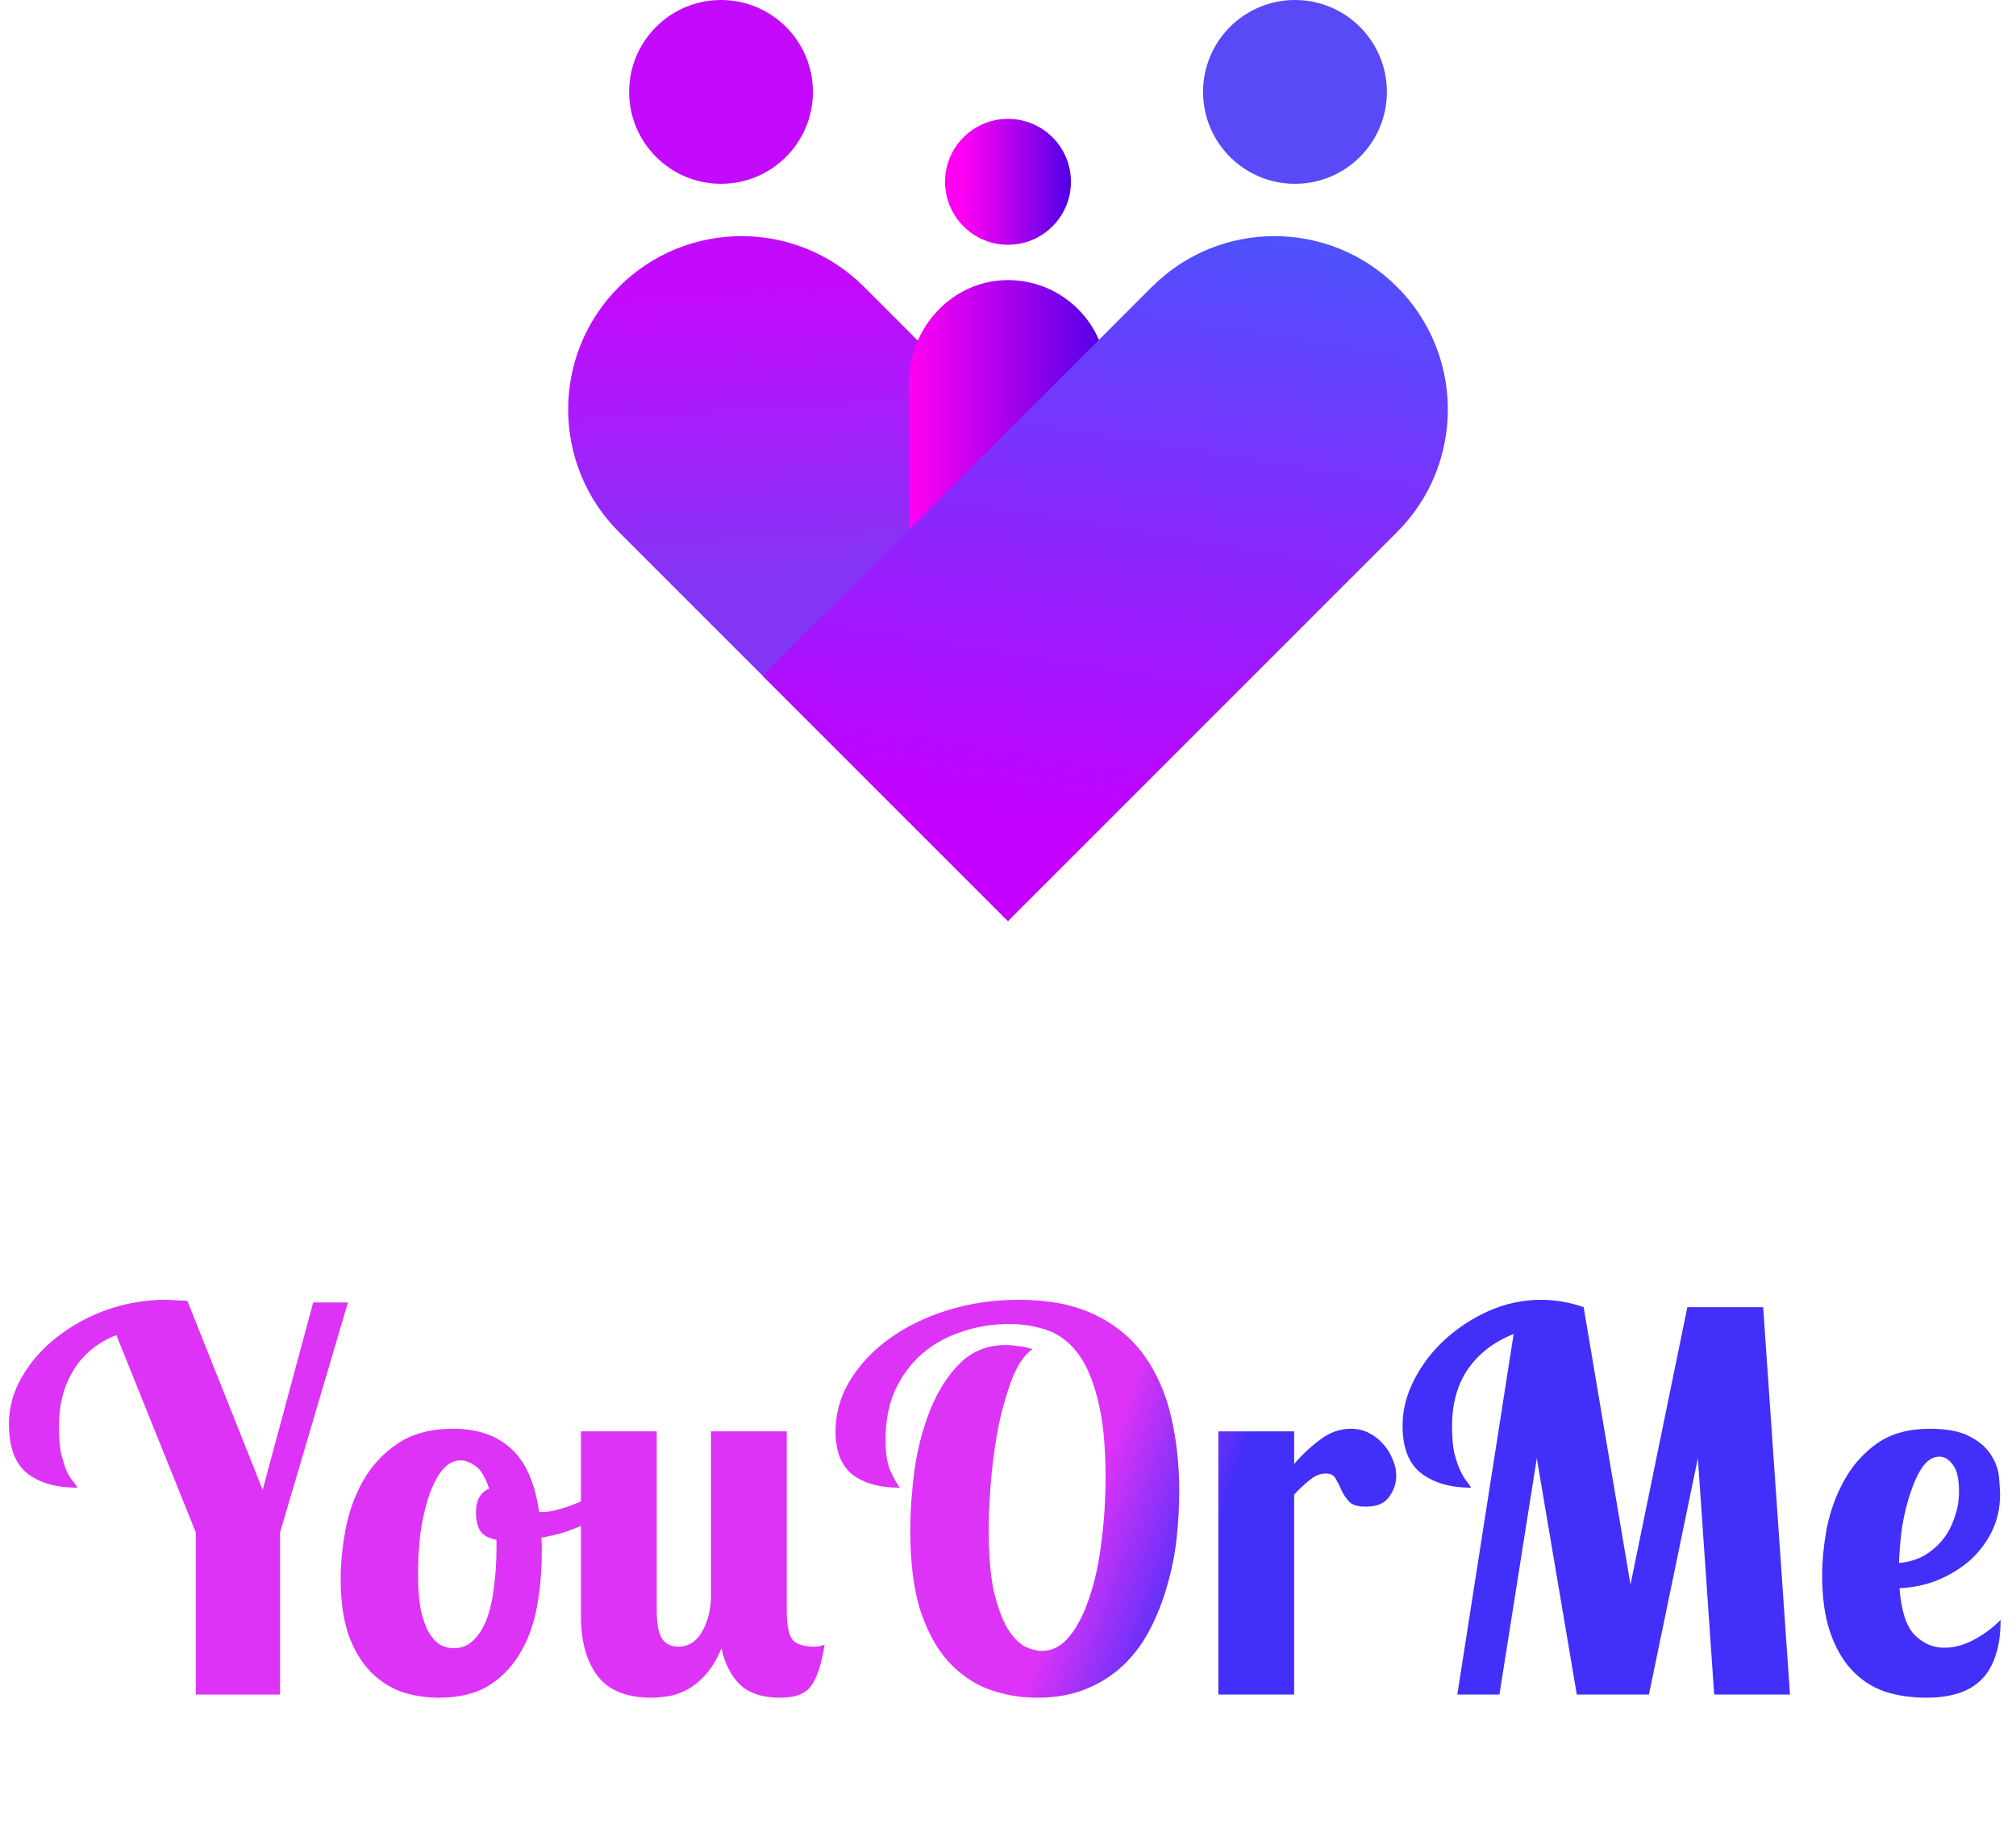 <svg width="362" height="329" viewBox="0 0 362 329" fill="none" xmlns="http://www.w3.org/2000/svg">
<path d="M221.539 117.893L181 165.407L111.138 95.545C98.981 83.388 98.981 63.676 111.138 51.52C123.295 39.363 143.006 39.363 155.163 51.52L221.539 117.893Z" fill="url(#paint0_linear_551_616)"/>
<path d="M181 43.954C187.243 43.954 192.304 38.893 192.304 32.65C192.304 26.407 187.243 21.346 181 21.346C174.757 21.346 169.696 26.407 169.696 32.65C169.696 38.893 174.757 43.954 181 43.954Z" fill="url(#paint1_linear_551_616)"/>
<path d="M198.781 107.753H163.221V68.716C163.221 58.899 170.901 50.452 180.717 50.3C190.666 50.144 198.781 58.164 198.781 68.077C198.781 77.897 198.781 107.753 198.781 107.753Z" fill="url(#paint2_linear_551_616)"/>
<path d="M136.975 121.38L181 165.407L250.862 95.545C263.019 83.388 263.019 63.676 250.862 51.52C238.705 39.363 218.994 39.363 206.837 51.52L136.975 121.38Z" fill="url(#paint3_linear_551_616)"/>
<path d="M232.529 33.008C241.644 33.008 249.033 25.619 249.033 16.504C249.033 7.389 241.644 0 232.529 0C223.414 0 216.025 7.389 216.025 16.504C216.025 25.619 223.414 33.008 232.529 33.008Z" fill="#5A49F7"/>
<path d="M129.471 33.008C138.586 33.008 145.975 25.619 145.975 16.504C145.975 7.389 138.586 0 129.471 0C120.356 0 112.967 7.389 112.967 16.504C112.967 25.619 120.356 33.008 129.471 33.008Z" fill="#C30AFD"/>
<path d="M35.161 304.304V275.192L20.889 239.747C17.549 241.071 14.997 243.15 13.233 245.986C11.468 248.821 10.586 252.192 10.586 256.099C10.586 258.116 10.712 259.754 10.964 261.014C11.279 262.211 11.594 263.22 11.909 264.039C12.287 264.858 12.665 265.488 13.044 265.929C13.422 266.37 13.705 266.78 13.894 267.158C10.114 267.158 7.12 266.307 4.915 264.606C2.71 262.842 1.607 259.88 1.607 255.721C1.607 252.697 2.394 249.861 3.97 247.214C5.545 244.505 7.625 242.142 10.208 240.126C12.854 238.046 15.848 236.408 19.187 235.211C22.59 234.013 26.087 233.415 29.679 233.415C30.372 233.415 31.034 233.446 31.664 233.509C32.357 233.509 33.019 233.541 33.649 233.604L47.165 267.536L56.239 233.887H62.477L50.284 275.192V304.304H35.161ZM81.398 256.572C85.746 256.572 89.212 257.769 91.795 260.163C94.379 262.495 96.049 266.276 96.805 271.506H97.466C98.349 271.506 99.325 271.348 100.397 271.033C101.531 270.718 102.697 270.308 103.894 269.804C105.091 269.3 106.257 268.702 107.391 268.009C108.525 267.315 109.533 266.591 110.416 265.835L111.833 268.387C111.14 269.395 110.258 270.308 109.187 271.128C108.179 271.947 107.013 272.703 105.69 273.396C104.366 274.026 102.98 274.593 101.531 275.097C100.082 275.539 98.632 275.885 97.183 276.137C97.246 276.578 97.278 277.019 97.278 277.46C97.278 277.838 97.278 278.248 97.278 278.689C97.278 282.344 96.962 285.778 96.332 288.992C95.702 292.142 94.631 294.915 93.119 297.309C91.669 299.641 89.779 301.5 87.448 302.886C85.116 304.209 82.249 304.871 78.846 304.871C76.515 304.871 74.278 304.524 72.135 303.831C70.056 303.075 68.197 301.878 66.559 300.239C64.921 298.538 63.597 296.333 62.589 293.623C61.644 290.851 61.171 287.479 61.171 283.51C61.171 280.8 61.455 277.901 62.022 274.814C62.589 271.663 63.629 268.733 65.141 266.024C66.653 263.314 68.701 261.077 71.285 259.313C73.931 257.485 77.302 256.572 81.398 256.572ZM81.493 295.986C82.816 295.986 83.95 295.545 84.895 294.663C85.904 293.718 86.723 292.457 87.353 290.882C87.983 289.244 88.424 287.322 88.676 285.116C88.991 282.911 89.149 280.517 89.149 277.933V276.515C87.573 276.2 86.565 275.602 86.124 274.719C85.683 273.837 85.463 272.86 85.463 271.789C85.463 270.466 85.683 269.458 86.124 268.765C86.565 268.072 87.132 267.599 87.826 267.347C87.132 265.204 86.282 263.818 85.274 263.188C84.328 262.558 83.509 262.243 82.816 262.243C81.43 262.243 80.233 262.905 79.224 264.228C78.279 265.488 77.492 267.126 76.861 269.143C76.231 271.096 75.759 273.27 75.444 275.665C75.192 278.059 75.066 280.359 75.066 282.564C75.066 285.4 75.255 287.7 75.633 289.464C76.074 291.229 76.609 292.583 77.24 293.529C77.87 294.474 78.563 295.135 79.319 295.513C80.075 295.829 80.8 295.986 81.493 295.986ZM141.271 257.044V289.181C141.271 291.827 141.618 293.592 142.311 294.474C143.067 295.293 144.359 295.703 146.186 295.703C146.943 295.703 147.573 295.576 148.077 295.324C147.51 298.853 146.691 301.342 145.619 302.791C144.611 304.178 142.784 304.871 140.137 304.871C136.924 304.871 134.498 304.083 132.859 302.508C131.221 300.87 130.118 298.696 129.551 295.986C128.732 297.939 127.787 299.515 126.716 300.712C125.707 301.846 124.636 302.728 123.502 303.359C122.368 303.989 121.234 304.398 120.099 304.587C118.965 304.776 117.925 304.871 116.98 304.871C112.506 304.871 109.261 303.548 107.245 300.901C105.291 298.255 104.315 294.694 104.315 290.22V257.044H117.925V289.181C117.925 291.575 118.24 293.277 118.871 294.285C119.564 295.23 120.54 295.703 121.801 295.703C123.502 295.703 124.857 294.915 125.865 293.34C126.873 291.764 127.472 289.779 127.661 287.385V257.044H141.271Z" fill="#DC33F7"/>
<path d="M185.381 242.299C184.057 243.182 182.892 244.82 181.884 247.214C180.938 249.609 180.119 252.35 179.426 255.438C178.796 258.525 178.323 261.77 178.008 265.173C177.693 268.576 177.536 271.789 177.536 274.814C177.536 279.351 177.851 283.037 178.481 285.873C179.174 288.708 179.993 290.914 180.938 292.489C181.947 294.064 182.986 295.135 184.057 295.703C185.192 296.207 186.2 296.459 187.082 296.459C188.972 296.459 190.611 295.608 191.997 293.907C193.446 292.142 194.644 289.811 195.589 286.912C196.597 284.014 197.322 280.706 197.763 276.988C198.267 273.207 198.519 269.3 198.519 265.267C198.519 259.533 198.046 254.87 197.101 251.279C196.219 247.687 194.99 244.883 193.415 242.867C191.839 240.85 189.981 239.495 187.838 238.802C185.759 238.109 183.553 237.763 181.222 237.763C178.197 237.763 175.33 238.235 172.621 239.18C169.911 240.063 167.548 241.386 165.532 243.15C163.515 244.914 161.909 247.088 160.711 249.672C159.577 252.255 159.01 255.185 159.01 258.462C159.01 260.794 159.262 262.589 159.766 263.85C160.27 265.047 160.869 266.15 161.562 267.158C157.97 267.158 155.135 266.37 153.055 264.795C151.039 263.157 150.031 260.573 150.031 257.044C150.031 253.831 150.881 250.806 152.583 247.971C154.347 245.072 156.71 242.551 159.672 240.409C162.633 238.267 166.099 236.565 170.069 235.305C174.101 234.045 178.386 233.415 182.923 233.415C188.405 233.415 193.005 234.328 196.723 236.156C200.441 237.983 203.402 240.472 205.608 243.623C207.813 246.773 209.388 250.428 210.334 254.587C211.279 258.746 211.751 263.125 211.751 267.725C211.751 270.498 211.594 273.333 211.279 276.232C210.964 279.13 210.397 281.966 209.577 284.738C208.821 287.448 207.813 290.031 206.553 292.489C205.293 294.946 203.717 297.089 201.827 298.916C199.937 300.744 197.7 302.193 195.116 303.264C192.533 304.335 189.571 304.871 186.231 304.871C183.207 304.871 180.308 304.367 177.536 303.359C174.826 302.35 172.4 300.68 170.258 298.349C168.178 296.018 166.508 292.961 165.248 289.181C164.051 285.337 163.452 280.58 163.452 274.908C163.452 271.506 163.704 267.851 164.209 263.944C164.776 260.037 165.721 256.446 167.044 253.169C168.367 249.829 170.132 247.057 172.337 244.851C174.543 242.646 177.284 241.543 180.56 241.543C181.253 241.543 182.01 241.606 182.829 241.732C183.648 241.795 184.499 241.984 185.381 242.299ZM232.382 257.044V262.905C233.768 261.266 235.312 259.817 237.013 258.557C238.714 257.233 240.573 256.572 242.59 256.572C243.787 256.572 244.858 256.824 245.803 257.328C246.811 257.832 247.662 258.494 248.355 259.313C249.111 260.132 249.679 261.046 250.057 262.054C250.498 262.999 250.718 263.976 250.718 264.984C250.718 266.37 250.277 267.662 249.395 268.859C248.576 269.993 247.19 270.561 245.236 270.561C243.787 270.561 242.779 270.245 242.212 269.615C241.644 268.985 241.203 268.324 240.888 267.63C240.573 266.874 240.227 266.181 239.849 265.551C239.534 264.921 238.935 264.606 238.053 264.606C237.108 264.606 236.162 264.984 235.217 265.74C234.335 266.433 233.39 267.315 232.382 268.387V304.304H218.771V257.044H232.382Z" fill="url(#paint4_linear_551_616)"/>
<path d="M261.68 304.304L271.794 239.558C268.265 240.945 265.524 243.056 263.571 245.891C261.68 248.664 260.735 252.066 260.735 256.099C260.735 257.99 260.861 259.565 261.113 260.825C261.428 262.085 261.775 263.125 262.153 263.944C262.531 264.763 262.909 265.425 263.287 265.929C263.665 266.37 263.949 266.78 264.138 267.158C260.483 267.158 257.521 266.307 255.253 264.606C252.984 262.905 251.85 260.037 251.85 256.005C251.85 253.232 252.543 250.491 253.93 247.782C255.316 245.072 257.143 242.678 259.412 240.598C261.743 238.456 264.39 236.723 267.351 235.4C270.376 234.076 273.495 233.415 276.709 233.415C279.292 233.415 281.844 233.856 284.365 234.738L292.777 284.549L302.985 234.738H316.596L321.416 304.304H307.805L304.875 261.865L296.085 304.304H283.136L275.952 261.865L269.242 304.304H261.68ZM349.118 295.892C350.945 295.892 352.773 295.387 354.6 294.379C356.428 293.371 357.971 292.205 359.232 290.882C359.232 293.592 358.885 295.86 358.192 297.687C357.562 299.452 356.648 300.87 355.451 301.941C354.254 303.012 352.836 303.768 351.197 304.209C349.622 304.65 347.858 304.871 345.904 304.871C343.195 304.871 340.674 304.493 338.343 303.737C336.075 302.917 334.121 301.626 332.483 299.861C330.844 298.097 329.553 295.829 328.608 293.056C327.662 290.283 327.19 286.912 327.19 282.942C327.19 280.296 327.473 277.429 328.04 274.341C328.671 271.254 329.71 268.418 331.16 265.835C332.609 263.188 334.562 260.983 337.02 259.218C339.54 257.454 342.691 256.572 346.472 256.572C349.622 256.572 352.048 257.044 353.75 257.99C355.451 258.872 356.711 259.974 357.53 261.298C358.349 262.558 358.822 263.881 358.948 265.267C359.074 266.591 359.137 267.662 359.137 268.481C359.137 270.75 358.664 272.892 357.719 274.908C356.774 276.862 355.482 278.595 353.844 280.107C352.206 281.556 350.284 282.753 348.078 283.699C345.936 284.581 343.604 285.085 341.084 285.211C341.399 289.307 342.313 292.111 343.825 293.623C345.337 295.135 347.102 295.892 349.118 295.892ZM351.765 267.914C351.765 265.52 351.387 263.881 350.63 262.999C349.937 262.054 349.15 261.581 348.267 261.581C347.133 261.581 346.125 262.18 345.243 263.377C344.424 264.574 343.699 266.118 343.069 268.009C342.439 269.836 341.935 271.884 341.557 274.152C341.242 276.421 341.052 278.595 340.989 280.674C342.565 280.548 344.014 280.138 345.337 279.445C346.661 278.689 347.795 277.744 348.74 276.61C349.685 275.476 350.41 274.152 350.914 272.64C351.481 271.128 351.765 269.552 351.765 267.914Z" fill="#422FFA"/>
<defs>
<linearGradient id="paint0_linear_551_616" x1="137" y1="104" x2="134" y2="51.5" gradientUnits="userSpaceOnUse">
<stop stop-color="#8335F6"/>
<stop offset="1" stop-color="#C40AFD"/>
</linearGradient>
<linearGradient id="paint1_linear_551_616" x1="192.304" y1="32.65" x2="169.696" y2="32.65" gradientUnits="userSpaceOnUse">
<stop offset="0.035" stop-color="#5500E8"/>
<stop offset="0.424" stop-color="#AA00ED"/>
<stop offset="0.73" stop-color="#E700F1"/>
<stop offset="0.875" stop-color="#FF00F2"/>
</linearGradient>
<linearGradient id="paint2_linear_551_616" x1="198.78" y1="79.025" x2="163.22" y2="79.025" gradientUnits="userSpaceOnUse">
<stop offset="0.035" stop-color="#5500E8"/>
<stop offset="1" stop-color="#FF00F2"/>
</linearGradient>
<linearGradient id="paint3_linear_551_616" x1="219" y1="153.5" x2="237" y2="42" gradientUnits="userSpaceOnUse">
<stop stop-color="#C300FF"/>
<stop offset="1" stop-color="#4B53FC"/>
</linearGradient>
<linearGradient id="paint4_linear_551_616" x1="190.5" y1="285.5" x2="212.5" y2="293.159" gradientUnits="userSpaceOnUse">
<stop stop-color="#DC33F7"/>
<stop offset="1" stop-color="#422FFA"/>
</linearGradient>
</defs>
</svg>
